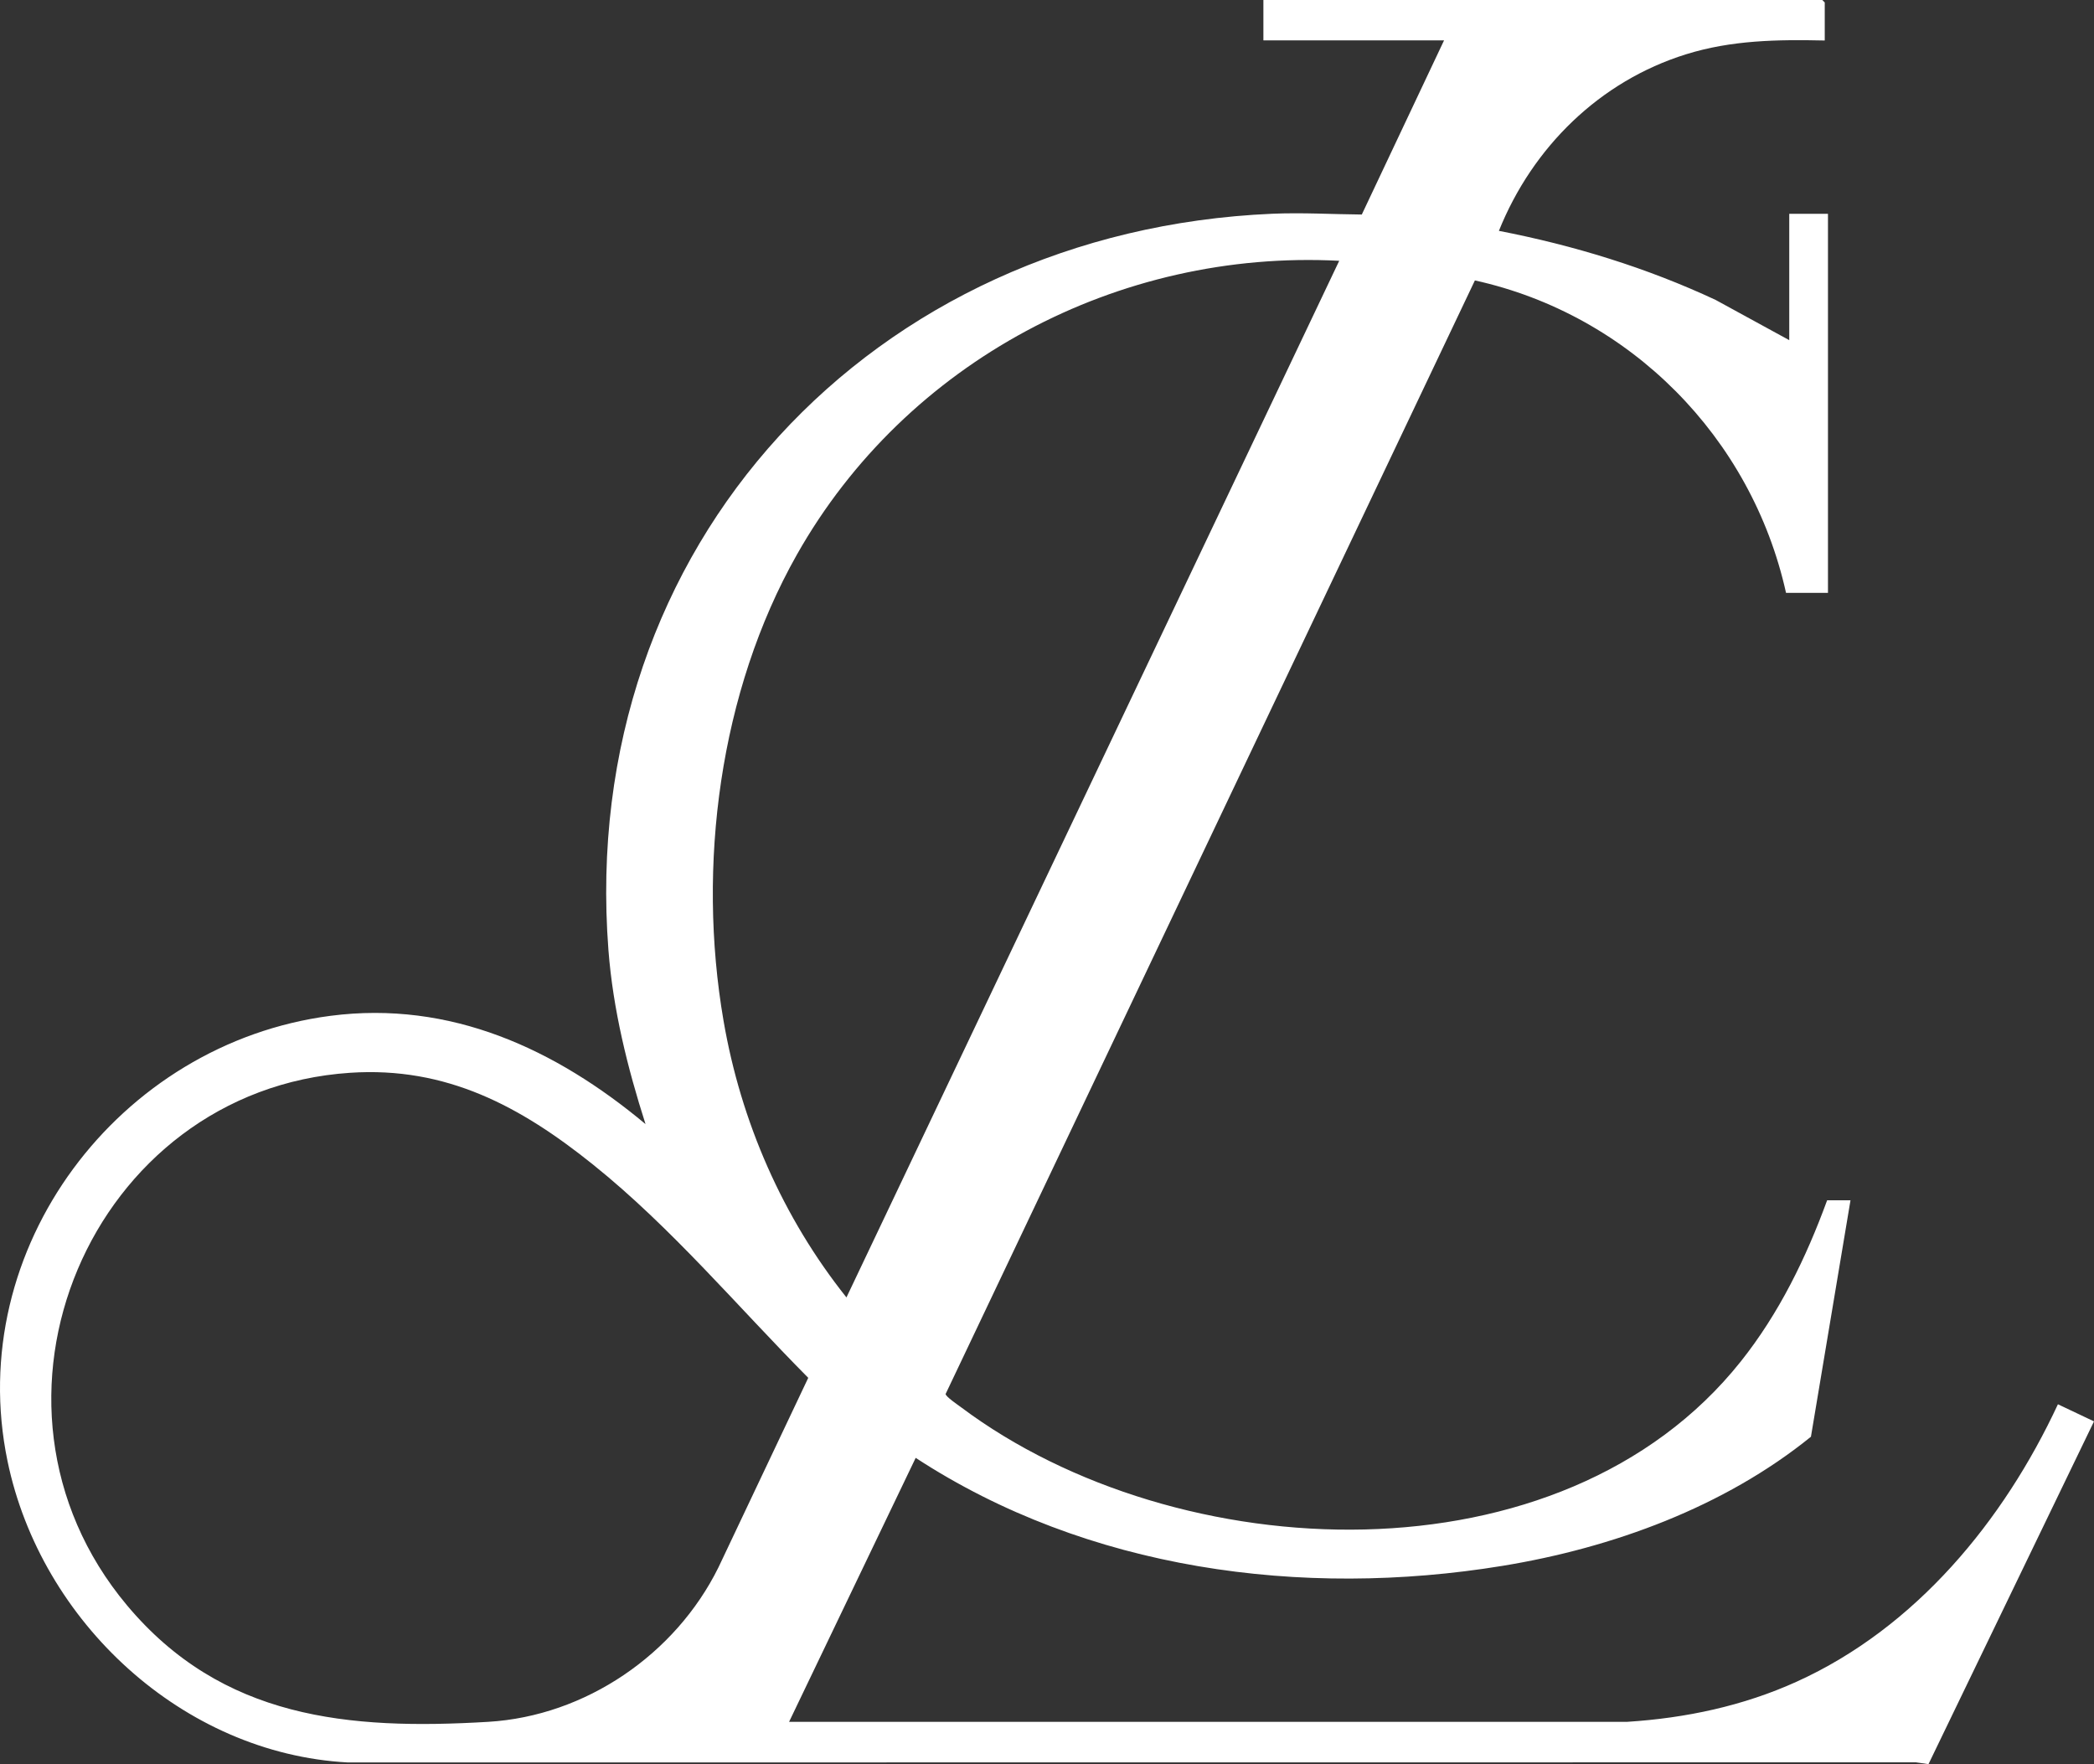 <svg width="292" height="246" viewBox="0 0 292 246" fill="none" xmlns="http://www.w3.org/2000/svg">
<rect x="0" y="0" width="292" height="246" fill="#333333" stroke="none"/>
<g clip-path="url(#clip0_770_52)">
<path d="M254.454 5.647C247.849 5.502 241.452 5.593 235.109 7.571C223.07 11.321 213.695 20.537 209.016 32.192C219.426 34.207 229.63 37.333 239.239 41.824L249.505 47.434V29.816H254.903V82.672H249.055C244.241 60.978 227.281 43.875 205.669 39.104L131.863 194.382C131.872 194.762 133.599 195.918 134.04 196.252C164.128 218.777 217.753 221.262 242.748 189.847C248.092 183.133 251.844 175.417 254.786 167.376H258.044L252.528 200.345C240.399 210.167 224.825 215.85 209.502 218.352C181.547 222.924 151.603 218.913 127.688 203.291L110.035 240.1H226.903C235.091 239.576 243.072 237.886 250.549 234.498C267.14 226.981 279.386 212.1 286.97 195.819L292 198.204L268.921 246L267.158 245.747L48.501 245.765C25.468 244.527 5.691 226.141 1.049 203.743C-5.106 174.026 16.596 145.493 46.072 141.653C62.816 139.476 77.464 146.27 90.016 156.751C87.496 148.872 85.481 140.768 84.842 132.464C80.514 75.904 121.75 32.201 177.408 29.807C181.556 29.626 185.749 29.879 189.897 29.915L201.368 5.629H176.175V0H254.112L254.454 0.343V5.656V5.647ZM186.748 36.367C155.967 34.758 126.338 50.425 111.133 77.323C100.318 96.45 97.178 120.746 100.894 142.34C103.314 156.426 109.153 169.779 118.034 180.92L186.748 36.367ZM48.816 149.595C12.655 151.989 -5.951 195.584 17.703 223.846C30.965 239.684 48.6 241.266 68.089 240.1C81.657 239.287 94.191 230.694 100.183 218.569L112.707 192.132C102.846 182.194 93.651 171.189 82.71 162.407C72.597 154.284 62.267 148.7 48.816 149.595Z" fill="white"/>
</g>
<defs>
<clipPath id="clip0_770_52">
<rect width="292" height="246" fill="white"/>
</clipPath>
</defs>
</svg>
